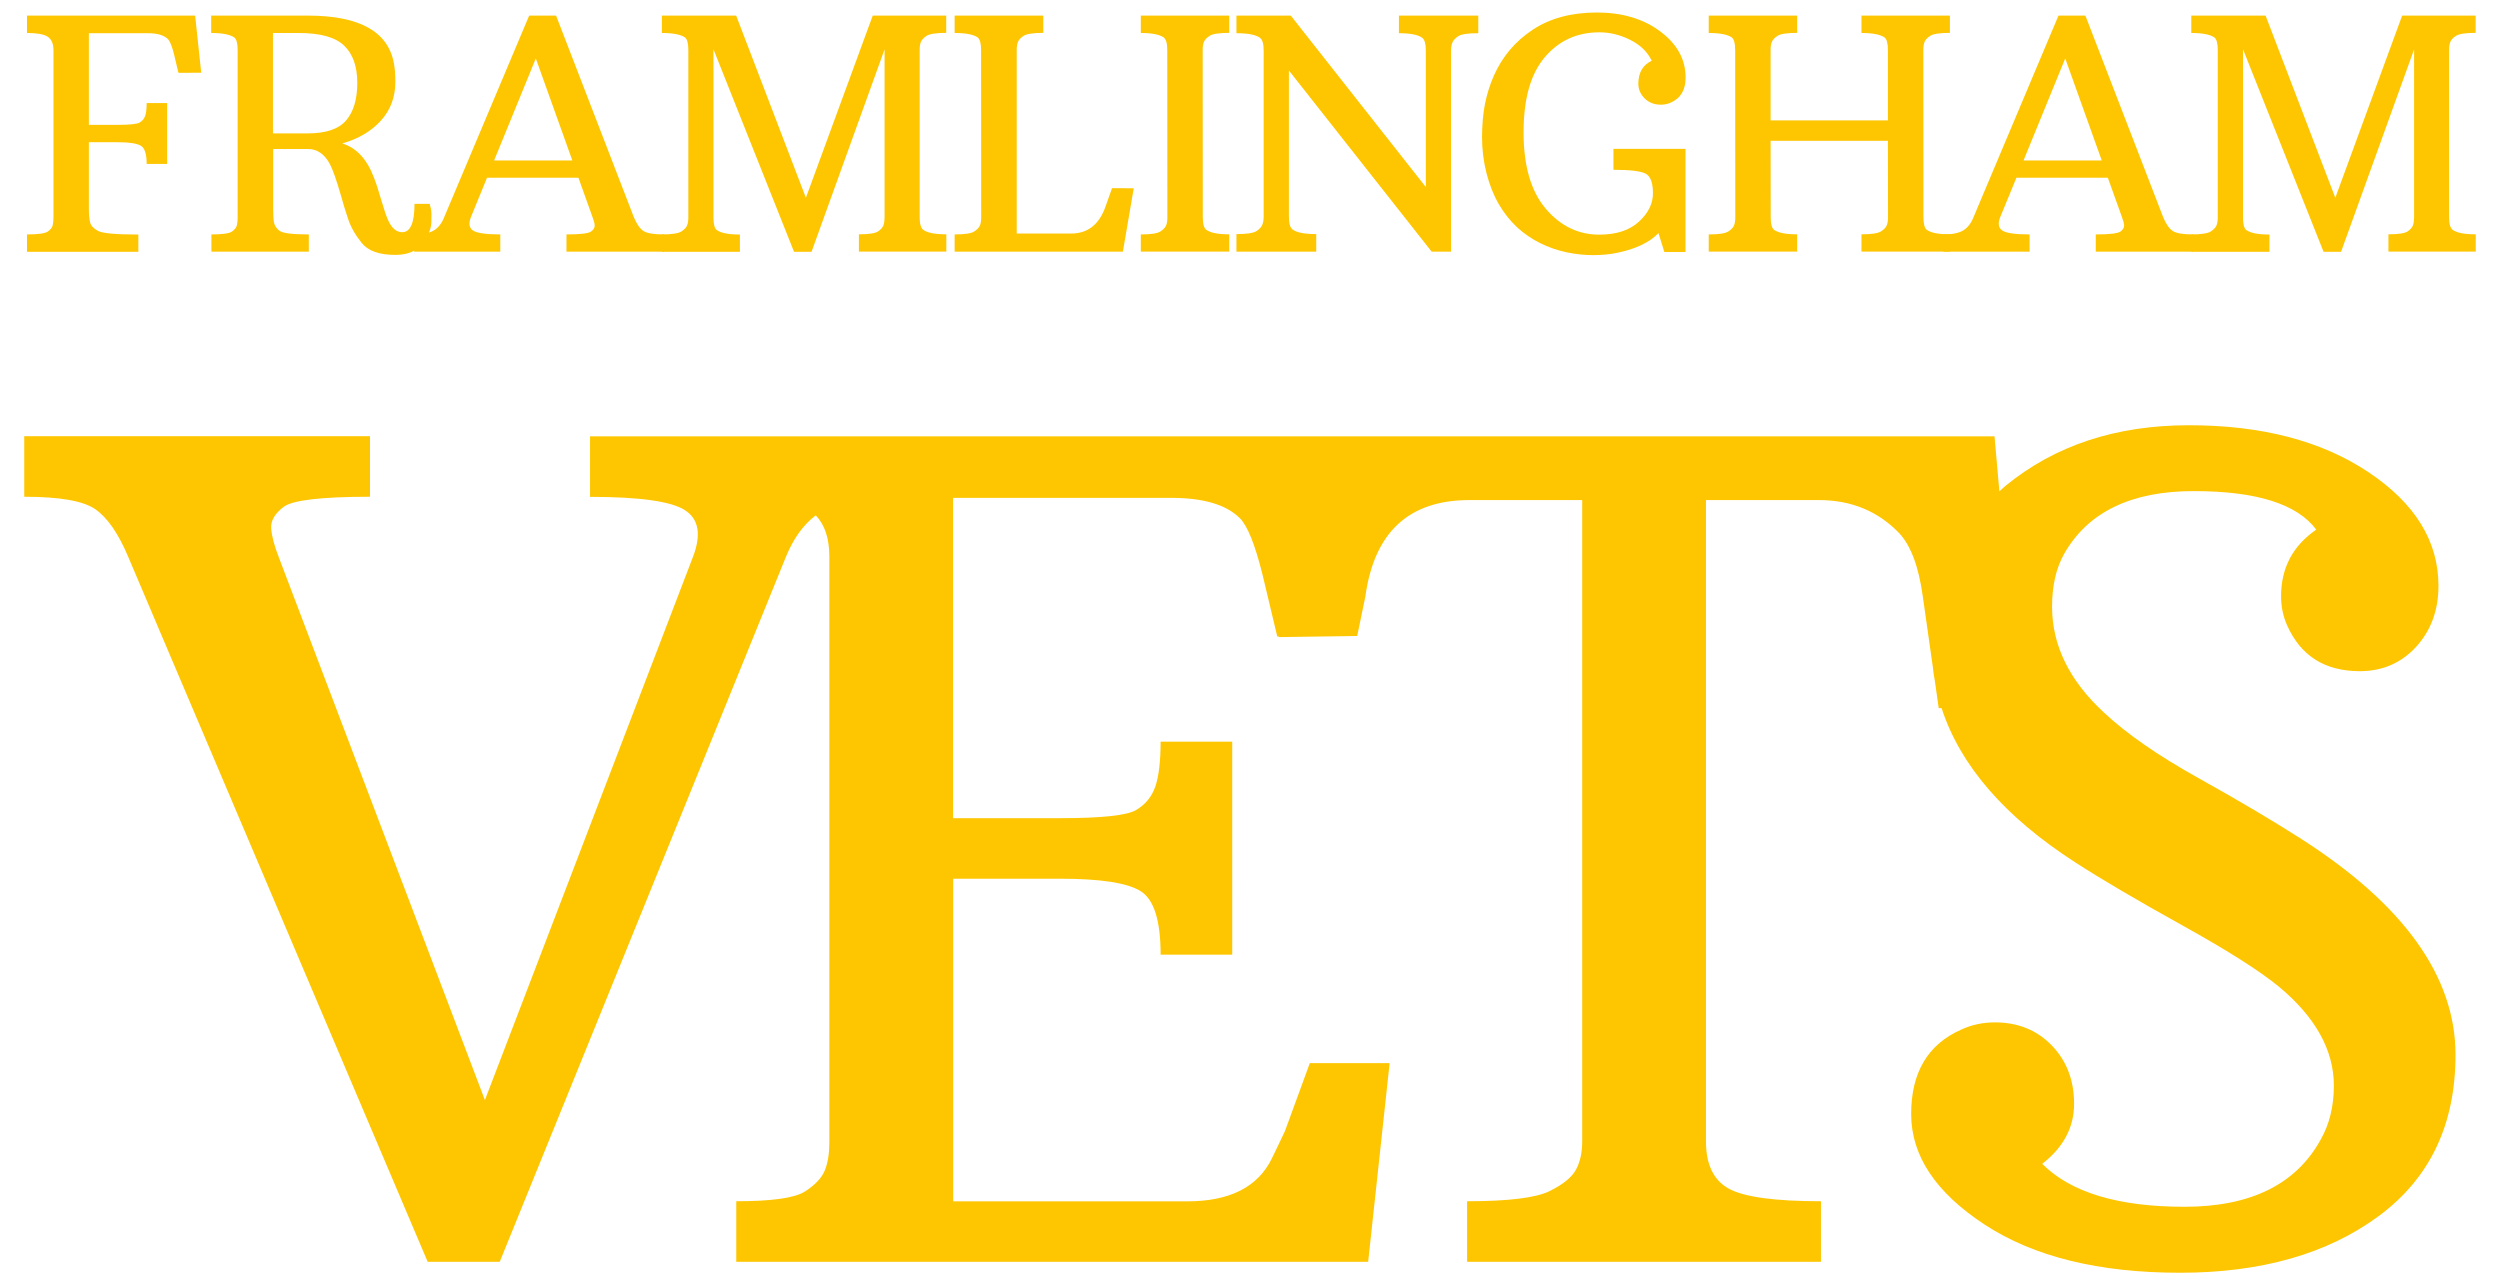 <?xml version="1.0" encoding="utf-8"?>
<!-- Generator: Adobe Illustrator 23.1.0, SVG Export Plug-In . SVG Version: 6.00 Build 0)  -->
<svg version="1.1" id="Layer_1" xmlns="http://www.w3.org/2000/svg" xmlns:xlink="http://www.w3.org/1999/xlink" x="0px" y="0px"
	 viewBox="0 0 225.87 116.12" style="enable-background:new 0 0 225.87 116.12;" xml:space="preserve">
<style type="text/css">
	.st0{fill:#FDC600;}
</style>
<g>
	<path class="st0" d="M2.44,21.18c1.01,0,1.63-0.09,1.88-0.26c0.25-0.18,0.39-0.36,0.44-0.56c0.05-0.2,0.07-0.44,0.07-0.73V4.53
		c0-0.59-0.18-0.99-0.53-1.22C3.95,3.09,3.33,2.98,2.44,2.98V1.41h15.19l0.55,5.16l-2.06,0.01l-0.38-1.61
		c-0.19-0.77-0.38-1.25-0.58-1.45C14.8,3.18,14.21,3,13.37,3H8.03v8.28h2.62c1.07,0,1.73-0.07,1.97-0.21
		c0.24-0.14,0.41-0.35,0.5-0.61c0.09-0.26,0.13-0.65,0.13-1.15h1.85v5.5h-1.85c0-0.88-0.17-1.43-0.52-1.64s-1.04-0.32-2.08-0.32
		H8.03v6.07c0,0.48,0.04,0.87,0.11,1.17c0.07,0.29,0.31,0.55,0.71,0.77c0.4,0.22,1.62,0.33,3.65,0.33v1.56H2.44V21.18z"/>
	<path class="st0" d="M36.34,20.98c0.74,0,1.11-0.85,1.11-2.56h1.37c0.1,0.34,0.16,0.64,0.16,0.9s0,0.53-0.01,0.83
		s-0.12,0.69-0.34,1.17c-0.52,1.14-1.5,1.71-2.93,1.71s-2.44-0.36-3.02-1.08s-1-1.45-1.24-2.2c-0.25-0.75-0.45-1.4-0.6-1.96
		c-0.44-1.53-0.79-2.52-1.05-2.99c-0.48-0.89-1.14-1.34-1.98-1.34h-3.13v5.45c0,0.48,0.02,0.87,0.07,1.17
		c0.05,0.29,0.22,0.55,0.5,0.77c0.29,0.22,1.17,0.33,2.65,0.33v1.56h-8.8v-1.56c1,0,1.62-0.09,1.86-0.26
		c0.25-0.18,0.39-0.36,0.44-0.56c0.05-0.2,0.07-0.44,0.07-0.73V4.53c0-0.62-0.1-1-0.31-1.15c-0.38-0.26-1.07-0.4-2.08-0.4V1.41h8.73
		c4.67,0,7.26,1.44,7.78,4.32c0.09,0.48,0.13,1.03,0.13,1.66c0,1.37-0.43,2.53-1.29,3.49s-2.03,1.66-3.51,2.08
		c1.28,0.39,2.23,1.41,2.86,3.07c0.21,0.54,0.44,1.24,0.68,2.09c0.25,0.85,0.45,1.44,0.6,1.76C35.39,20.62,35.82,20.98,36.34,20.98
		 M27.83,12.05c1.62,0,2.77-0.39,3.44-1.17s1.01-1.91,1.01-3.39c0-1.47-0.39-2.6-1.18-3.36c-0.79-0.77-2.17-1.15-4.14-1.15h-2.3
		v9.07C24.66,12.05,27.83,12.05,27.83,12.05z"/>
	<path class="st0" d="M37.42,21.18c0.79,0,1.38-0.12,1.78-0.36c0.4-0.24,0.71-0.64,0.93-1.19l7.68-18.22h2.43l7.03,18.22
		c0.26,0.61,0.54,1.02,0.85,1.23c0.31,0.21,0.92,0.32,1.84,0.32v1.56h-8.78v-1.56c1.25,0,1.99-0.09,2.22-0.26s0.34-0.36,0.33-0.55
		c-0.01-0.2-0.08-0.45-0.19-0.74l-1.28-3.57H44l-1.46,3.57c-0.22,0.57-0.15,0.97,0.2,1.2c0.35,0.23,1.17,0.35,2.46,0.35v1.56h-7.78
		C37.42,22.74,37.42,21.18,37.42,21.18z M51.71,14.5l-3.3-9.22l-3.77,9.22H51.71z"/>
	<path class="st0" d="M59.8,21.18c0.89,0,1.48-0.09,1.75-0.26c0.28-0.18,0.45-0.36,0.53-0.56c0.08-0.2,0.11-0.44,0.11-0.73V4.53
		c0-0.62-0.1-1-0.31-1.15c-0.38-0.26-1.07-0.4-2.08-0.4V1.41h6.71l6.3,16.46l6.04-16.46h6.64v1.56c-0.9,0-1.49,0.09-1.76,0.26
		c-0.27,0.17-0.45,0.36-0.53,0.56s-0.11,0.44-0.11,0.73v15.1c0,0.61,0.11,0.99,0.33,1.15c0.38,0.27,1.07,0.4,2.08,0.4v1.56h-7.9
		v-1.56c0.89,0,1.47-0.09,1.73-0.26c0.26-0.18,0.42-0.36,0.49-0.56c0.07-0.2,0.1-0.44,0.1-0.73V4.46l-6.6,18.29h-1.58l-7.28-18.3
		v15.19c0,0.62,0.1,1,0.31,1.15c0.38,0.27,1.07,0.4,2.08,0.4v1.56H59.8V21.18z"/>
	<path class="st0" d="M86.25,21.18c0.9,0,1.49-0.09,1.76-0.26c0.27-0.18,0.45-0.36,0.53-0.56c0.08-0.2,0.11-0.44,0.11-0.73
		l-0.01-15.1c0-0.62-0.11-1-0.31-1.15c-0.38-0.26-1.07-0.4-2.08-0.4V1.41h8.01v1.56c-0.9,0-1.49,0.09-1.76,0.26
		c-0.28,0.17-0.45,0.36-0.53,0.56s-0.11,0.44-0.11,0.73V21.1h4.91c1.52,0,2.56-0.83,3.13-2.49l0.57-1.61l1.96,0.01l-0.98,5.73h-15.2
		V21.18z"/>
	<path class="st0" d="M103.07,21.18c0.9,0,1.49-0.09,1.76-0.26c0.27-0.18,0.45-0.36,0.53-0.56c0.08-0.2,0.11-0.44,0.11-0.73
		l-0.01-15.1c0-0.62-0.11-1-0.33-1.15c-0.37-0.26-1.06-0.4-2.06-0.4V1.41h7.99v1.56c-0.9,0-1.49,0.09-1.76,0.26
		c-0.27,0.17-0.45,0.36-0.53,0.56s-0.11,0.44-0.11,0.73l0.01,15.1c0,0.62,0.11,1,0.33,1.15c0.37,0.27,1.06,0.4,2.06,0.4v1.56h-7.99
		V21.18z"/>
	<path class="st0" d="M111.71,21.15c0.93,0,1.53-0.09,1.81-0.27c0.27-0.18,0.45-0.37,0.53-0.58c0.08-0.2,0.12-0.45,0.12-0.73V4.58
		c0-0.62-0.11-1-0.34-1.17C113.45,3.14,112.74,3,111.71,3V1.41h4.91l12.2,15.49V4.58c0-0.63-0.11-1.01-0.33-1.17
		c-0.38-0.27-1.08-0.41-2.1-0.41V1.41h7.17V3c-0.93,0-1.53,0.09-1.81,0.27c-0.27,0.18-0.45,0.37-0.53,0.58
		c-0.08,0.2-0.12,0.45-0.12,0.73v18.16h-1.75l-12.9-16.37v13.2c0,0.62,0.11,1.01,0.34,1.17c0.38,0.28,1.09,0.41,2.13,0.41v1.59
		h-7.21V21.15z"/>
	<path class="st0" d="M135.41,18.44c-0.47-0.81-0.84-1.75-1.11-2.8c-0.27-1.06-0.4-2.14-0.4-3.24c0-1.11,0.09-2.1,0.26-2.99
		c0.18-0.89,0.44-1.74,0.8-2.56c0.77-1.74,1.94-3.12,3.51-4.16c1.57-1.04,3.51-1.56,5.8-1.56c2.29,0,4.21,0.57,5.73,1.71
		c1.53,1.14,2.29,2.53,2.29,4.17c0,1.12-0.45,1.87-1.34,2.26c-0.28,0.12-0.57,0.19-0.88,0.19c-0.61,0-1.1-0.19-1.48-0.57
		c-0.38-0.38-0.57-0.82-0.57-1.32c0-1,0.4-1.7,1.21-2.08c-0.38-0.8-1.02-1.42-1.93-1.88c-0.91-0.46-1.84-0.69-2.8-0.69
		c-2.02,0-3.67,0.75-4.94,2.26c-1.28,1.51-1.91,3.77-1.91,6.78s0.66,5.3,1.99,6.88c1.33,1.57,2.94,2.36,4.84,2.36
		c1.55,0,2.74-0.39,3.59-1.17c0.85-0.78,1.27-1.63,1.27-2.57c0-0.93-0.21-1.52-0.64-1.76s-1.4-0.36-2.93-0.36v-1.89h6.51v9.32h-1.91
		l-0.53-1.71c-0.82,0.85-2.08,1.45-3.78,1.79c-0.63,0.13-1.34,0.2-2.13,0.2c-0.8,0-1.6-0.09-2.42-0.26
		c-0.82-0.18-1.6-0.45-2.35-0.82c-0.75-0.37-1.44-0.84-2.08-1.42C136.44,19.95,135.88,19.25,135.41,18.44"/>
	<path class="st0" d="M154.38,21.18c0.9,0,1.49-0.09,1.76-0.26c0.28-0.18,0.45-0.36,0.53-0.56c0.08-0.2,0.11-0.44,0.11-0.73
		l-0.01-15.1c0-0.62-0.11-1-0.31-1.15c-0.38-0.26-1.07-0.4-2.08-0.4V1.41h7.99v1.56c-0.9,0-1.49,0.09-1.76,0.26
		c-0.27,0.17-0.45,0.36-0.53,0.56s-0.11,0.44-0.11,0.73v6.36h10.6V4.53c0-0.62-0.1-1-0.31-1.15c-0.38-0.26-1.07-0.4-2.08-0.4V1.41
		h7.99v1.56c-0.9,0-1.49,0.09-1.76,0.26c-0.28,0.17-0.45,0.36-0.53,0.56s-0.11,0.44-0.11,0.73l0.01,15.1c0,0.62,0.1,1,0.31,1.15
		c0.38,0.27,1.07,0.4,2.08,0.4v1.56h-7.99v-1.56c0.9,0,1.49-0.09,1.76-0.26c0.28-0.18,0.45-0.36,0.53-0.56
		c0.08-0.2,0.11-0.44,0.11-0.73l-0.01-6.9h-10.6l0.01,6.9c0,0.62,0.1,1,0.31,1.15c0.38,0.27,1.07,0.4,2.08,0.4v1.56h-7.99V21.18z"/>
	<path class="st0" d="M175.59,21.18c0.79,0,1.38-0.12,1.78-0.36s0.71-0.64,0.93-1.19l7.68-18.22h2.43l7.03,18.22
		c0.26,0.61,0.54,1.02,0.85,1.23c0.31,0.21,0.92,0.32,1.84,0.32v1.56h-8.78v-1.56c1.25,0,1.99-0.09,2.23-0.26
		c0.23-0.17,0.34-0.36,0.33-0.55c-0.01-0.2-0.08-0.45-0.19-0.74l-1.28-3.57h-8.26l-1.47,3.57c-0.22,0.57-0.15,0.97,0.2,1.2
		c0.35,0.23,1.17,0.35,2.46,0.35v1.56h-7.78L175.59,21.18L175.59,21.18z M189.89,14.5l-3.3-9.22l-3.77,9.22H189.89z"/>
	<path class="st0" d="M197.98,21.18c0.89,0,1.47-0.09,1.75-0.26c0.28-0.18,0.45-0.36,0.53-0.56c0.08-0.2,0.11-0.44,0.11-0.73V4.53
		c0-0.62-0.1-1-0.31-1.15c-0.38-0.26-1.07-0.4-2.08-0.4V1.41h6.71l6.3,16.46l6.04-16.46h6.64v1.56c-0.9,0-1.49,0.09-1.76,0.26
		c-0.28,0.17-0.45,0.36-0.53,0.56s-0.11,0.44-0.11,0.73v15.1c0,0.61,0.11,0.99,0.33,1.15c0.38,0.27,1.07,0.4,2.08,0.4v1.56h-7.89
		v-1.56c0.89,0,1.47-0.09,1.73-0.26c0.26-0.18,0.42-0.36,0.49-0.56c0.07-0.2,0.1-0.44,0.1-0.73V4.46l-6.6,18.29h-1.58l-7.28-18.3
		v15.19c0,0.62,0.1,1,0.31,1.15c0.38,0.27,1.07,0.4,2.08,0.4v1.56h-7.05v-1.57H197.98z"/>
	<path class="st0" d="M207.78,75.71c-2.49-1.59-5.54-3.4-9.17-5.42s-6.47-3.99-8.53-5.92c-3.12-2.88-4.68-6.07-4.68-9.55
		c0-1.89,0.36-3.48,1.09-4.78c2.15-3.78,6.06-5.67,11.71-5.67c5.65,0,9.34,1.16,11.07,3.48c-2.12,1.46-3.18,3.46-3.18,6.02
		c0,0.93,0.18,1.81,0.55,2.64c1.23,2.75,3.41,4.13,6.56,4.13c2.06,0,3.75-0.74,5.1-2.21c1.34-1.48,2.01-3.31,2.01-5.49
		c0-4.05-2.11-7.47-6.34-10.29s-9.63-4.23-16.21-4.23c-6.58,0-12.1,1.82-16.56,5.47c-0.2,0.16-0.37,0.34-0.56,0.51l-0.44-4.98
		h-59.51h-3.79H80.51H66.58H53.31v5.47c4.51,0,7.38,0.41,8.6,1.22c1.23,0.81,1.46,2.21,0.7,4.2l-18.8,49.08L25.17,50.3
		c-0.4-1.03-0.62-1.88-0.67-2.56s0.32-1.33,1.12-1.94c0.79-0.61,3.4-0.92,7.81-0.92v-5.47H2.19v5.47c3.18,0,5.32,0.37,6.41,1.12
		s2.09,2.18,2.98,4.3L38.64,114h6.51l25.86-63.7c0.68-1.66,1.58-2.9,2.69-3.74c0.81,0.83,1.23,2.07,1.23,3.74v52.91
		c0,0.99-0.13,1.83-0.4,2.51c-0.27,0.68-0.86,1.32-1.79,1.92s-3,0.89-6.22,0.89V114h57.09l1.94-17.95h-7.21l-2.24,6.12
		c-0.4,0.86-0.8,1.69-1.19,2.49c-1.26,2.59-3.81,3.88-7.66,3.88H86.12V79.39h9.65c3.65,0,6.07,0.37,7.28,1.12s1.81,2.66,1.81,5.74
		h6.47V67.01h-6.47c0,1.76-0.16,3.1-0.47,4.03c-0.32,0.93-0.89,1.64-1.74,2.14c-0.84,0.5-3.14,0.74-6.89,0.74h-9.65V44.98h19.69
		c2.92,0,4.99,0.61,6.22,1.84c0.7,0.7,1.37,2.39,2.04,5.07l1.34,5.62h0.15v0.05l7.07-0.1l0.74-3.58c0.8-5.8,3.93-8.7,9.4-8.7h10.19
		v57.93c0,1-0.18,1.84-0.55,2.54c-0.36,0.69-1.16,1.35-2.39,1.96s-3.71,0.92-7.46,0.92V114h31.97v-5.47c-4.18,0-6.95-0.38-8.33-1.14
		s-2.06-2.19-2.06-4.28V45.18h10.19c2.92,0,5.34,0.99,7.26,2.98c1.06,1.13,1.77,3.03,2.14,5.72l0.9,6.33
		c0.05,0.46,0.11,0.92,0.2,1.38l0.34,2.39h0.26c1.68,5.18,5.7,9.82,12.07,13.93c2.35,1.52,5.58,3.42,9.67,5.69
		c4.09,2.27,7,4.12,8.73,5.54c3.31,2.75,4.97,5.74,4.97,8.95c0,1.86-0.4,3.48-1.19,4.87c-2.22,4.04-6.32,6.07-12.31,6.07
		c-5.98,0-10.27-1.29-12.85-3.88c1.92-1.49,2.88-3.3,2.88-5.42c0-2.12-0.67-3.88-2.01-5.27s-3.06-2.09-5.15-2.09
		c-1.09,0-2.11,0.22-3.03,0.65c-3.02,1.33-4.53,3.87-4.53,7.63c0,3.76,2.21,7.09,6.64,9.99c4.43,2.9,10.31,4.35,17.65,4.35
		s13.33-1.71,17.95-5.12c4.63-3.42,6.94-8.27,6.94-14.57C221.85,88.21,217.16,81.68,207.78,75.71"/>
</g>
</svg>
